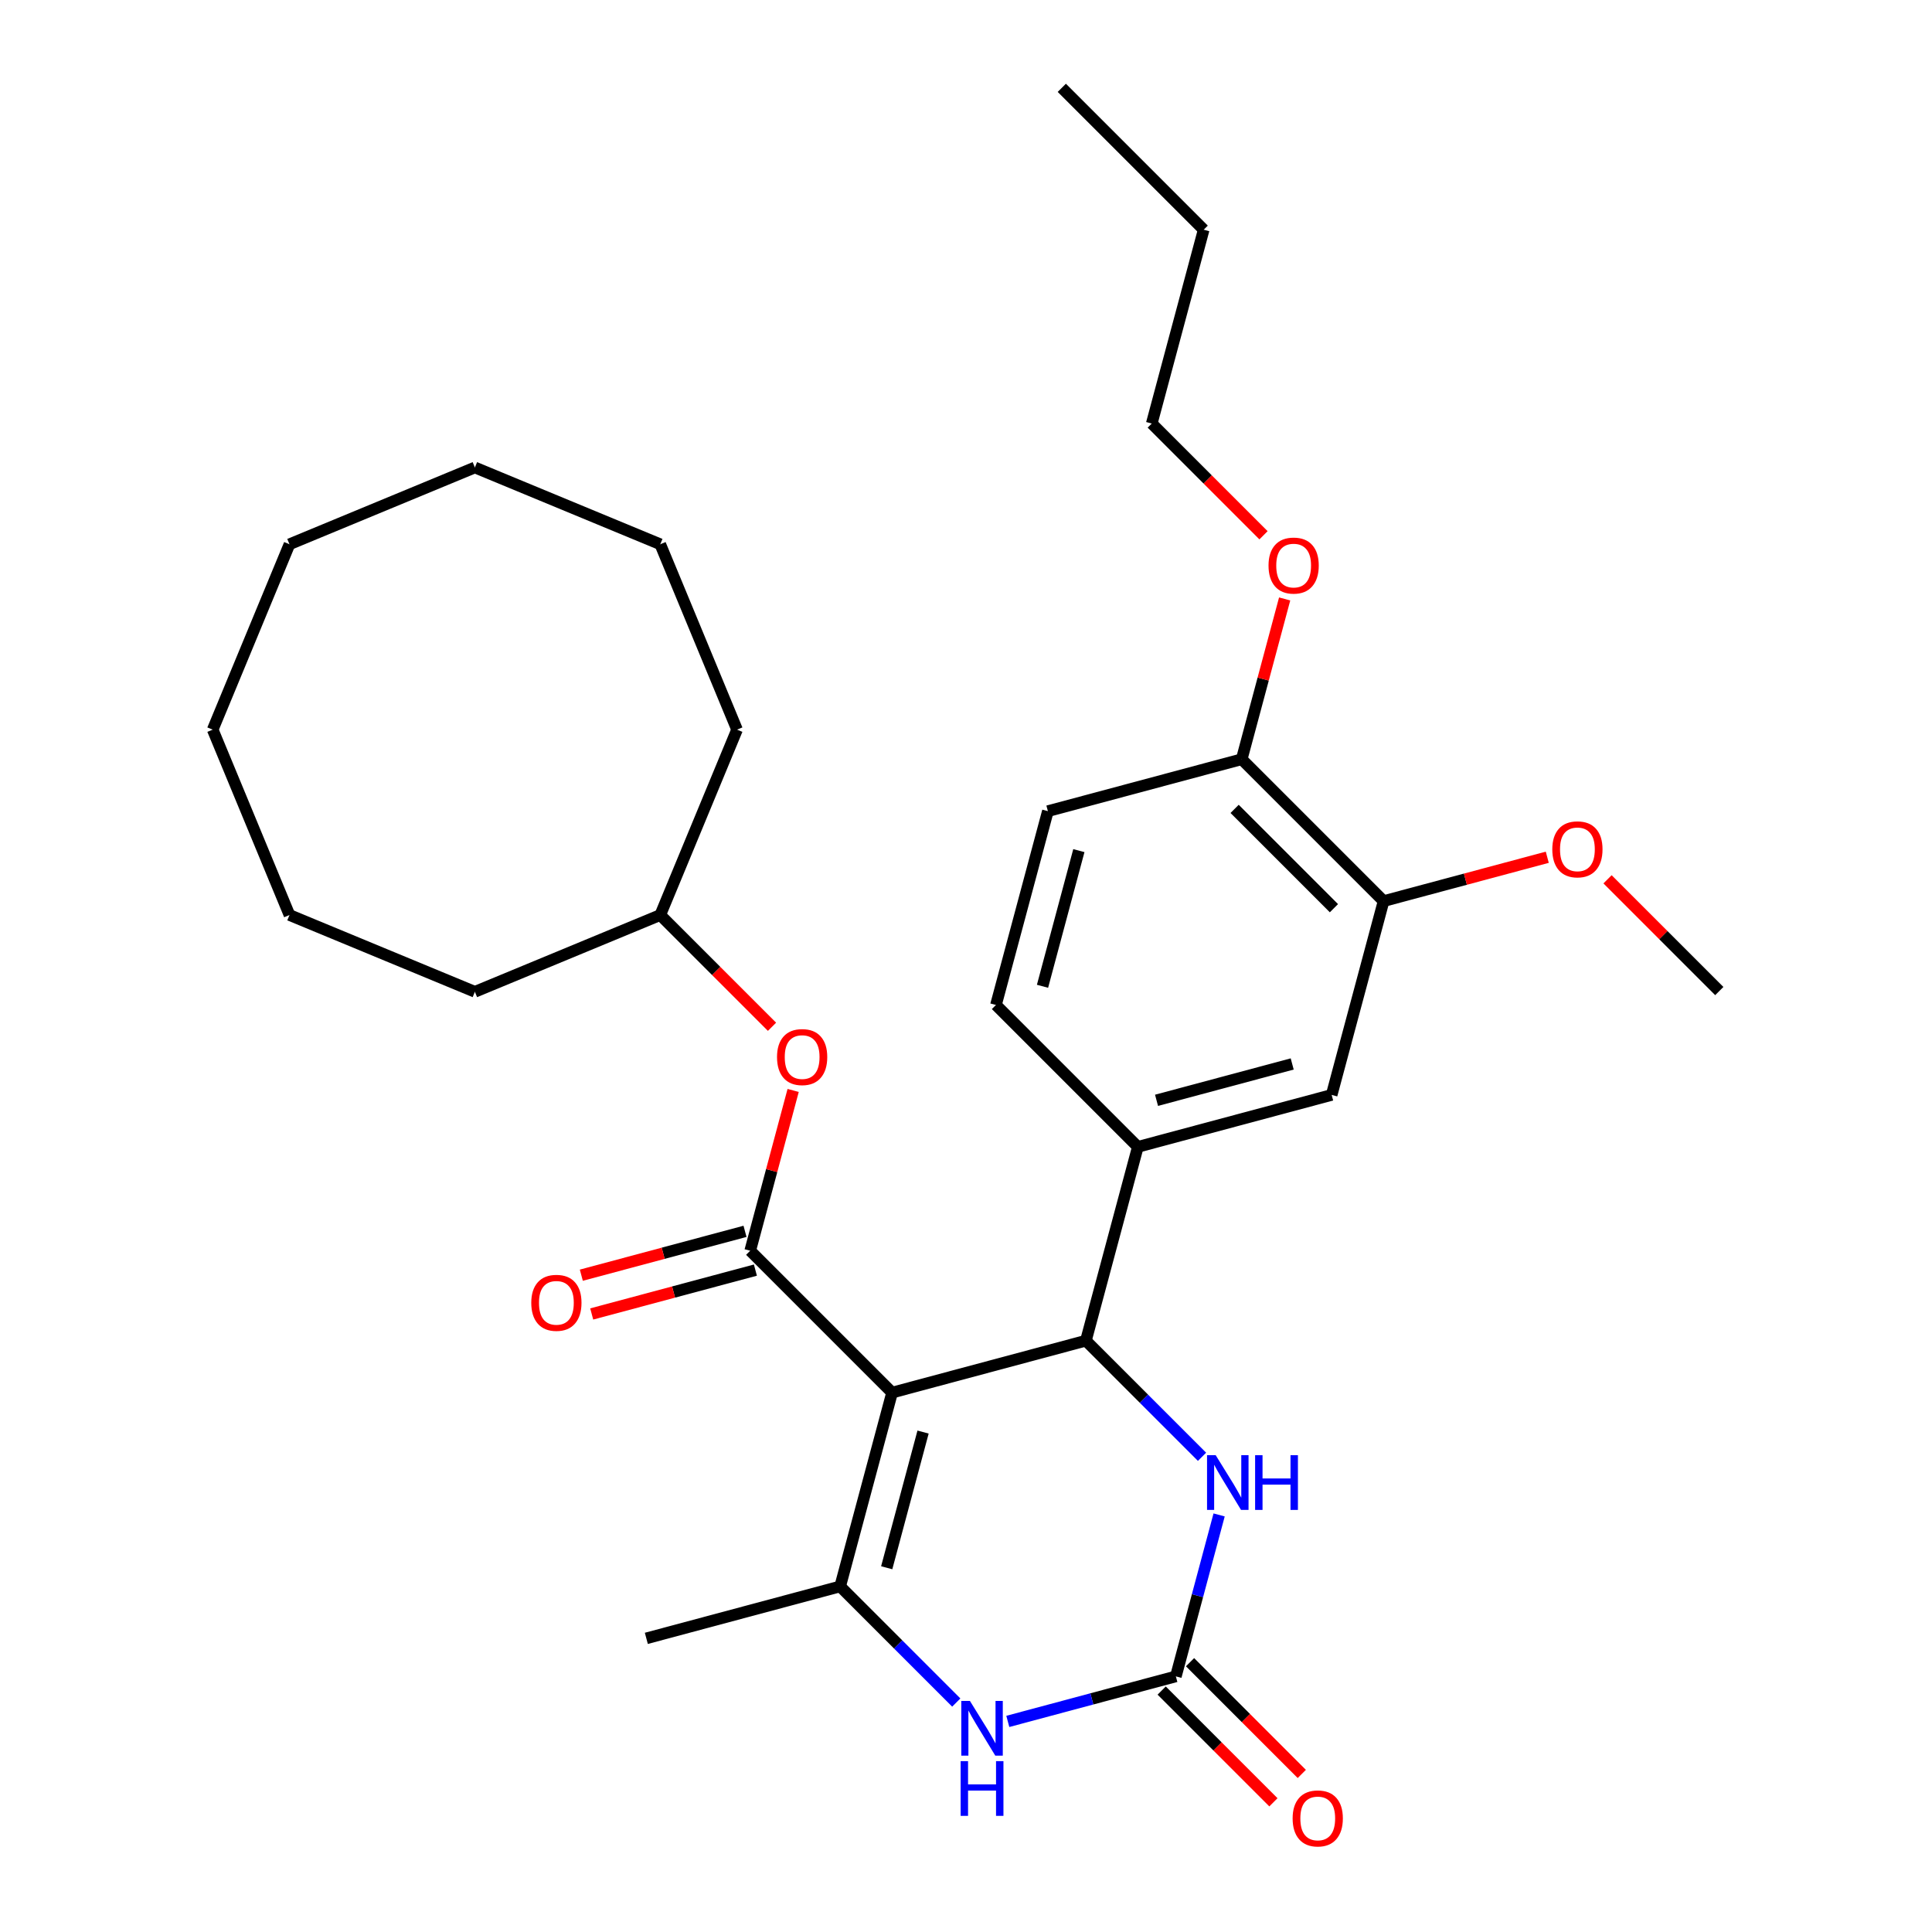 <?xml version='1.0' encoding='iso-8859-1'?>
<svg version='1.1' baseProfile='full'
              xmlns='http://www.w3.org/2000/svg'
                      xmlns:rdkit='http://www.rdkit.org/xml'
                      xmlns:xlink='http://www.w3.org/1999/xlink'
                  xml:space='preserve'
width='1000px' height='1000px' viewBox='0 0 1000 1000'>
<!-- END OF HEADER -->
<rect style='opacity:1.0;fill:#FFFFFF;stroke:none' width='1000' height='1000' x='0' y='0'> </rect>
<path class='bond-0' d='M 461.744,720.813 L 562.064,693.932' style='fill:none;fill-rule:evenodd;stroke:#000000;stroke-width:6px;stroke-linecap:butt;stroke-linejoin:miter;stroke-opacity:1' />
<path class='bond-1' d='M 461.744,720.813 L 434.864,821.132' style='fill:none;fill-rule:evenodd;stroke:#000000;stroke-width:6px;stroke-linecap:butt;stroke-linejoin:miter;stroke-opacity:1' />
<path class='bond-1' d='M 477.776,741.237 L 458.96,811.461' style='fill:none;fill-rule:evenodd;stroke:#000000;stroke-width:6px;stroke-linecap:butt;stroke-linejoin:miter;stroke-opacity:1' />
<path class='bond-2' d='M 461.744,720.813 L 388.305,647.373' style='fill:none;fill-rule:evenodd;stroke:#000000;stroke-width:6px;stroke-linecap:butt;stroke-linejoin:miter;stroke-opacity:1' />
<path class='bond-5' d='M 562.064,693.932 L 592.116,723.983' style='fill:none;fill-rule:evenodd;stroke:#000000;stroke-width:6px;stroke-linecap:butt;stroke-linejoin:miter;stroke-opacity:1' />
<path class='bond-5' d='M 592.116,723.983 L 622.167,754.035' style='fill:none;fill-rule:evenodd;stroke:#0000FF;stroke-width:6px;stroke-linecap:butt;stroke-linejoin:miter;stroke-opacity:1' />
<path class='bond-6' d='M 562.064,693.932 L 588.945,593.612' style='fill:none;fill-rule:evenodd;stroke:#000000;stroke-width:6px;stroke-linecap:butt;stroke-linejoin:miter;stroke-opacity:1' />
<path class='bond-4' d='M 434.864,821.132 L 464.915,851.184' style='fill:none;fill-rule:evenodd;stroke:#000000;stroke-width:6px;stroke-linecap:butt;stroke-linejoin:miter;stroke-opacity:1' />
<path class='bond-4' d='M 464.915,851.184 L 494.967,881.235' style='fill:none;fill-rule:evenodd;stroke:#0000FF;stroke-width:6px;stroke-linecap:butt;stroke-linejoin:miter;stroke-opacity:1' />
<path class='bond-15' d='M 434.864,821.132 L 334.544,848.013' style='fill:none;fill-rule:evenodd;stroke:#000000;stroke-width:6px;stroke-linecap:butt;stroke-linejoin:miter;stroke-opacity:1' />
<path class='bond-7' d='M 388.305,647.373 L 399.42,605.892' style='fill:none;fill-rule:evenodd;stroke:#000000;stroke-width:6px;stroke-linecap:butt;stroke-linejoin:miter;stroke-opacity:1' />
<path class='bond-7' d='M 399.42,605.892 L 410.535,564.41' style='fill:none;fill-rule:evenodd;stroke:#FF0000;stroke-width:6px;stroke-linecap:butt;stroke-linejoin:miter;stroke-opacity:1' />
<path class='bond-10' d='M 385.617,637.341 L 343.255,648.692' style='fill:none;fill-rule:evenodd;stroke:#000000;stroke-width:6px;stroke-linecap:butt;stroke-linejoin:miter;stroke-opacity:1' />
<path class='bond-10' d='M 343.255,648.692 L 300.894,660.043' style='fill:none;fill-rule:evenodd;stroke:#FF0000;stroke-width:6px;stroke-linecap:butt;stroke-linejoin:miter;stroke-opacity:1' />
<path class='bond-10' d='M 390.993,657.405 L 348.632,668.756' style='fill:none;fill-rule:evenodd;stroke:#000000;stroke-width:6px;stroke-linecap:butt;stroke-linejoin:miter;stroke-opacity:1' />
<path class='bond-10' d='M 348.632,668.756 L 306.27,680.107' style='fill:none;fill-rule:evenodd;stroke:#FF0000;stroke-width:6px;stroke-linecap:butt;stroke-linejoin:miter;stroke-opacity:1' />
<path class='bond-3' d='M 608.623,867.691 L 565.131,879.345' style='fill:none;fill-rule:evenodd;stroke:#000000;stroke-width:6px;stroke-linecap:butt;stroke-linejoin:miter;stroke-opacity:1' />
<path class='bond-3' d='M 565.131,879.345 L 521.639,890.998' style='fill:none;fill-rule:evenodd;stroke:#0000FF;stroke-width:6px;stroke-linecap:butt;stroke-linejoin:miter;stroke-opacity:1' />
<path class='bond-11' d='M 601.279,875.035 L 630.2,903.956' style='fill:none;fill-rule:evenodd;stroke:#000000;stroke-width:6px;stroke-linecap:butt;stroke-linejoin:miter;stroke-opacity:1' />
<path class='bond-11' d='M 630.2,903.956 L 659.122,932.878' style='fill:none;fill-rule:evenodd;stroke:#FF0000;stroke-width:6px;stroke-linecap:butt;stroke-linejoin:miter;stroke-opacity:1' />
<path class='bond-11' d='M 615.967,860.347 L 644.888,889.268' style='fill:none;fill-rule:evenodd;stroke:#000000;stroke-width:6px;stroke-linecap:butt;stroke-linejoin:miter;stroke-opacity:1' />
<path class='bond-11' d='M 644.888,889.268 L 673.809,918.19' style='fill:none;fill-rule:evenodd;stroke:#FF0000;stroke-width:6px;stroke-linecap:butt;stroke-linejoin:miter;stroke-opacity:1' />
<path class='bond-30' d='M 608.623,867.691 L 619.818,825.909' style='fill:none;fill-rule:evenodd;stroke:#000000;stroke-width:6px;stroke-linecap:butt;stroke-linejoin:miter;stroke-opacity:1' />
<path class='bond-30' d='M 619.818,825.909 L 631.014,784.128' style='fill:none;fill-rule:evenodd;stroke:#0000FF;stroke-width:6px;stroke-linecap:butt;stroke-linejoin:miter;stroke-opacity:1' />
<path class='bond-8' d='M 588.945,593.612 L 689.265,566.732' style='fill:none;fill-rule:evenodd;stroke:#000000;stroke-width:6px;stroke-linecap:butt;stroke-linejoin:miter;stroke-opacity:1' />
<path class='bond-8' d='M 598.617,569.516 L 668.841,550.7' style='fill:none;fill-rule:evenodd;stroke:#000000;stroke-width:6px;stroke-linecap:butt;stroke-linejoin:miter;stroke-opacity:1' />
<path class='bond-13' d='M 588.945,593.612 L 515.506,520.173' style='fill:none;fill-rule:evenodd;stroke:#000000;stroke-width:6px;stroke-linecap:butt;stroke-linejoin:miter;stroke-opacity:1' />
<path class='bond-17' d='M 399.589,531.457 L 370.668,502.536' style='fill:none;fill-rule:evenodd;stroke:#FF0000;stroke-width:6px;stroke-linecap:butt;stroke-linejoin:miter;stroke-opacity:1' />
<path class='bond-17' d='M 370.668,502.536 L 341.747,473.614' style='fill:none;fill-rule:evenodd;stroke:#000000;stroke-width:6px;stroke-linecap:butt;stroke-linejoin:miter;stroke-opacity:1' />
<path class='bond-9' d='M 689.265,566.732 L 716.145,466.412' style='fill:none;fill-rule:evenodd;stroke:#000000;stroke-width:6px;stroke-linecap:butt;stroke-linejoin:miter;stroke-opacity:1' />
<path class='bond-16' d='M 716.145,466.412 L 758.507,455.061' style='fill:none;fill-rule:evenodd;stroke:#000000;stroke-width:6px;stroke-linecap:butt;stroke-linejoin:miter;stroke-opacity:1' />
<path class='bond-16' d='M 758.507,455.061 L 800.869,443.71' style='fill:none;fill-rule:evenodd;stroke:#FF0000;stroke-width:6px;stroke-linecap:butt;stroke-linejoin:miter;stroke-opacity:1' />
<path class='bond-31' d='M 716.145,466.412 L 642.706,392.973' style='fill:none;fill-rule:evenodd;stroke:#000000;stroke-width:6px;stroke-linecap:butt;stroke-linejoin:miter;stroke-opacity:1' />
<path class='bond-31' d='M 690.442,470.084 L 639.034,418.676' style='fill:none;fill-rule:evenodd;stroke:#000000;stroke-width:6px;stroke-linecap:butt;stroke-linejoin:miter;stroke-opacity:1' />
<path class='bond-12' d='M 642.706,392.973 L 542.386,419.853' style='fill:none;fill-rule:evenodd;stroke:#000000;stroke-width:6px;stroke-linecap:butt;stroke-linejoin:miter;stroke-opacity:1' />
<path class='bond-18' d='M 642.706,392.973 L 653.821,351.491' style='fill:none;fill-rule:evenodd;stroke:#000000;stroke-width:6px;stroke-linecap:butt;stroke-linejoin:miter;stroke-opacity:1' />
<path class='bond-18' d='M 653.821,351.491 L 664.936,310.009' style='fill:none;fill-rule:evenodd;stroke:#FF0000;stroke-width:6px;stroke-linecap:butt;stroke-linejoin:miter;stroke-opacity:1' />
<path class='bond-14' d='M 515.506,520.173 L 542.386,419.853' style='fill:none;fill-rule:evenodd;stroke:#000000;stroke-width:6px;stroke-linecap:butt;stroke-linejoin:miter;stroke-opacity:1' />
<path class='bond-14' d='M 539.602,510.501 L 558.418,440.277' style='fill:none;fill-rule:evenodd;stroke:#000000;stroke-width:6px;stroke-linecap:butt;stroke-linejoin:miter;stroke-opacity:1' />
<path class='bond-20' d='M 832.062,455.128 L 860.983,484.049' style='fill:none;fill-rule:evenodd;stroke:#FF0000;stroke-width:6px;stroke-linecap:butt;stroke-linejoin:miter;stroke-opacity:1' />
<path class='bond-20' d='M 860.983,484.049 L 889.904,512.97' style='fill:none;fill-rule:evenodd;stroke:#000000;stroke-width:6px;stroke-linecap:butt;stroke-linejoin:miter;stroke-opacity:1' />
<path class='bond-21' d='M 341.747,473.614 L 381.492,377.661' style='fill:none;fill-rule:evenodd;stroke:#000000;stroke-width:6px;stroke-linecap:butt;stroke-linejoin:miter;stroke-opacity:1' />
<path class='bond-22' d='M 341.747,473.614 L 245.794,513.359' style='fill:none;fill-rule:evenodd;stroke:#000000;stroke-width:6px;stroke-linecap:butt;stroke-linejoin:miter;stroke-opacity:1' />
<path class='bond-19' d='M 653.99,277.056 L 625.069,248.135' style='fill:none;fill-rule:evenodd;stroke:#FF0000;stroke-width:6px;stroke-linecap:butt;stroke-linejoin:miter;stroke-opacity:1' />
<path class='bond-19' d='M 625.069,248.135 L 596.147,219.214' style='fill:none;fill-rule:evenodd;stroke:#000000;stroke-width:6px;stroke-linecap:butt;stroke-linejoin:miter;stroke-opacity:1' />
<path class='bond-23' d='M 596.147,219.214 L 623.028,118.894' style='fill:none;fill-rule:evenodd;stroke:#000000;stroke-width:6px;stroke-linecap:butt;stroke-linejoin:miter;stroke-opacity:1' />
<path class='bond-26' d='M 381.492,377.661 L 341.747,281.709' style='fill:none;fill-rule:evenodd;stroke:#000000;stroke-width:6px;stroke-linecap:butt;stroke-linejoin:miter;stroke-opacity:1' />
<path class='bond-25' d='M 245.794,513.359 L 149.841,473.614' style='fill:none;fill-rule:evenodd;stroke:#000000;stroke-width:6px;stroke-linecap:butt;stroke-linejoin:miter;stroke-opacity:1' />
<path class='bond-24' d='M 623.028,118.894 L 549.589,45.455' style='fill:none;fill-rule:evenodd;stroke:#000000;stroke-width:6px;stroke-linecap:butt;stroke-linejoin:miter;stroke-opacity:1' />
<path class='bond-29' d='M 149.841,473.614 L 110.096,377.661' style='fill:none;fill-rule:evenodd;stroke:#000000;stroke-width:6px;stroke-linecap:butt;stroke-linejoin:miter;stroke-opacity:1' />
<path class='bond-28' d='M 341.747,281.709 L 245.794,241.964' style='fill:none;fill-rule:evenodd;stroke:#000000;stroke-width:6px;stroke-linecap:butt;stroke-linejoin:miter;stroke-opacity:1' />
<path class='bond-27' d='M 149.841,281.709 L 110.096,377.661' style='fill:none;fill-rule:evenodd;stroke:#000000;stroke-width:6px;stroke-linecap:butt;stroke-linejoin:miter;stroke-opacity:1' />
<path class='bond-32' d='M 149.841,281.709 L 245.794,241.964' style='fill:none;fill-rule:evenodd;stroke:#000000;stroke-width:6px;stroke-linecap:butt;stroke-linejoin:miter;stroke-opacity:1' />
<path  class='atom-5' d='M 502.043 880.412
L 511.323 895.412
Q 512.243 896.892, 513.723 899.572
Q 515.203 902.252, 515.283 902.412
L 515.283 880.412
L 519.043 880.412
L 519.043 908.732
L 515.163 908.732
L 505.203 892.332
Q 504.043 890.412, 502.803 888.212
Q 501.603 886.012, 501.243 885.332
L 501.243 908.732
L 497.563 908.732
L 497.563 880.412
L 502.043 880.412
' fill='#0000FF'/>
<path  class='atom-5' d='M 497.223 911.564
L 501.063 911.564
L 501.063 923.604
L 515.543 923.604
L 515.543 911.564
L 519.383 911.564
L 519.383 939.884
L 515.543 939.884
L 515.543 926.804
L 501.063 926.804
L 501.063 939.884
L 497.223 939.884
L 497.223 911.564
' fill='#0000FF'/>
<path  class='atom-6' d='M 629.243 753.211
L 638.523 768.211
Q 639.443 769.691, 640.923 772.371
Q 642.403 775.051, 642.483 775.211
L 642.483 753.211
L 646.243 753.211
L 646.243 781.531
L 642.363 781.531
L 632.403 765.131
Q 631.243 763.211, 630.003 761.011
Q 628.803 758.811, 628.443 758.131
L 628.443 781.531
L 624.763 781.531
L 624.763 753.211
L 629.243 753.211
' fill='#0000FF'/>
<path  class='atom-6' d='M 649.643 753.211
L 653.483 753.211
L 653.483 765.251
L 667.963 765.251
L 667.963 753.211
L 671.803 753.211
L 671.803 781.531
L 667.963 781.531
L 667.963 768.451
L 653.483 768.451
L 653.483 781.531
L 649.643 781.531
L 649.643 753.211
' fill='#0000FF'/>
<path  class='atom-8' d='M 402.186 547.134
Q 402.186 540.334, 405.546 536.534
Q 408.906 532.734, 415.186 532.734
Q 421.466 532.734, 424.826 536.534
Q 428.186 540.334, 428.186 547.134
Q 428.186 554.014, 424.786 557.934
Q 421.386 561.814, 415.186 561.814
Q 408.946 561.814, 405.546 557.934
Q 402.186 554.054, 402.186 547.134
M 415.186 558.614
Q 419.506 558.614, 421.826 555.734
Q 424.186 552.814, 424.186 547.134
Q 424.186 541.574, 421.826 538.774
Q 419.506 535.934, 415.186 535.934
Q 410.866 535.934, 408.506 538.734
Q 406.186 541.534, 406.186 547.134
Q 406.186 552.854, 408.506 555.734
Q 410.866 558.614, 415.186 558.614
' fill='#FF0000'/>
<path  class='atom-11' d='M 274.985 674.334
Q 274.985 667.534, 278.345 663.734
Q 281.705 659.934, 287.985 659.934
Q 294.265 659.934, 297.625 663.734
Q 300.985 667.534, 300.985 674.334
Q 300.985 681.214, 297.585 685.134
Q 294.185 689.014, 287.985 689.014
Q 281.745 689.014, 278.345 685.134
Q 274.985 681.254, 274.985 674.334
M 287.985 685.814
Q 292.305 685.814, 294.625 682.934
Q 296.985 680.014, 296.985 674.334
Q 296.985 668.774, 294.625 665.974
Q 292.305 663.134, 287.985 663.134
Q 283.665 663.134, 281.305 665.934
Q 278.985 668.734, 278.985 674.334
Q 278.985 680.054, 281.305 682.934
Q 283.665 685.814, 287.985 685.814
' fill='#FF0000'/>
<path  class='atom-12' d='M 669.062 941.21
Q 669.062 934.41, 672.422 930.61
Q 675.782 926.81, 682.062 926.81
Q 688.342 926.81, 691.702 930.61
Q 695.062 934.41, 695.062 941.21
Q 695.062 948.09, 691.662 952.01
Q 688.262 955.89, 682.062 955.89
Q 675.822 955.89, 672.422 952.01
Q 669.062 948.13, 669.062 941.21
M 682.062 952.69
Q 686.382 952.69, 688.702 949.81
Q 691.062 946.89, 691.062 941.21
Q 691.062 935.65, 688.702 932.85
Q 686.382 930.01, 682.062 930.01
Q 677.742 930.01, 675.382 932.81
Q 673.062 935.61, 673.062 941.21
Q 673.062 946.93, 675.382 949.81
Q 677.742 952.69, 682.062 952.69
' fill='#FF0000'/>
<path  class='atom-17' d='M 803.465 439.611
Q 803.465 432.811, 806.825 429.011
Q 810.185 425.211, 816.465 425.211
Q 822.745 425.211, 826.105 429.011
Q 829.465 432.811, 829.465 439.611
Q 829.465 446.491, 826.065 450.411
Q 822.665 454.291, 816.465 454.291
Q 810.225 454.291, 806.825 450.411
Q 803.465 446.531, 803.465 439.611
M 816.465 451.091
Q 820.785 451.091, 823.105 448.211
Q 825.465 445.291, 825.465 439.611
Q 825.465 434.051, 823.105 431.251
Q 820.785 428.411, 816.465 428.411
Q 812.145 428.411, 809.785 431.211
Q 807.465 434.011, 807.465 439.611
Q 807.465 445.331, 809.785 448.211
Q 812.145 451.091, 816.465 451.091
' fill='#FF0000'/>
<path  class='atom-19' d='M 656.587 292.733
Q 656.587 285.933, 659.947 282.133
Q 663.307 278.333, 669.587 278.333
Q 675.867 278.333, 679.227 282.133
Q 682.587 285.933, 682.587 292.733
Q 682.587 299.613, 679.187 303.533
Q 675.787 307.413, 669.587 307.413
Q 663.347 307.413, 659.947 303.533
Q 656.587 299.653, 656.587 292.733
M 669.587 304.213
Q 673.907 304.213, 676.227 301.333
Q 678.587 298.413, 678.587 292.733
Q 678.587 287.173, 676.227 284.373
Q 673.907 281.533, 669.587 281.533
Q 665.267 281.533, 662.907 284.333
Q 660.587 287.133, 660.587 292.733
Q 660.587 298.453, 662.907 301.333
Q 665.267 304.213, 669.587 304.213
' fill='#FF0000'/>
</svg>
